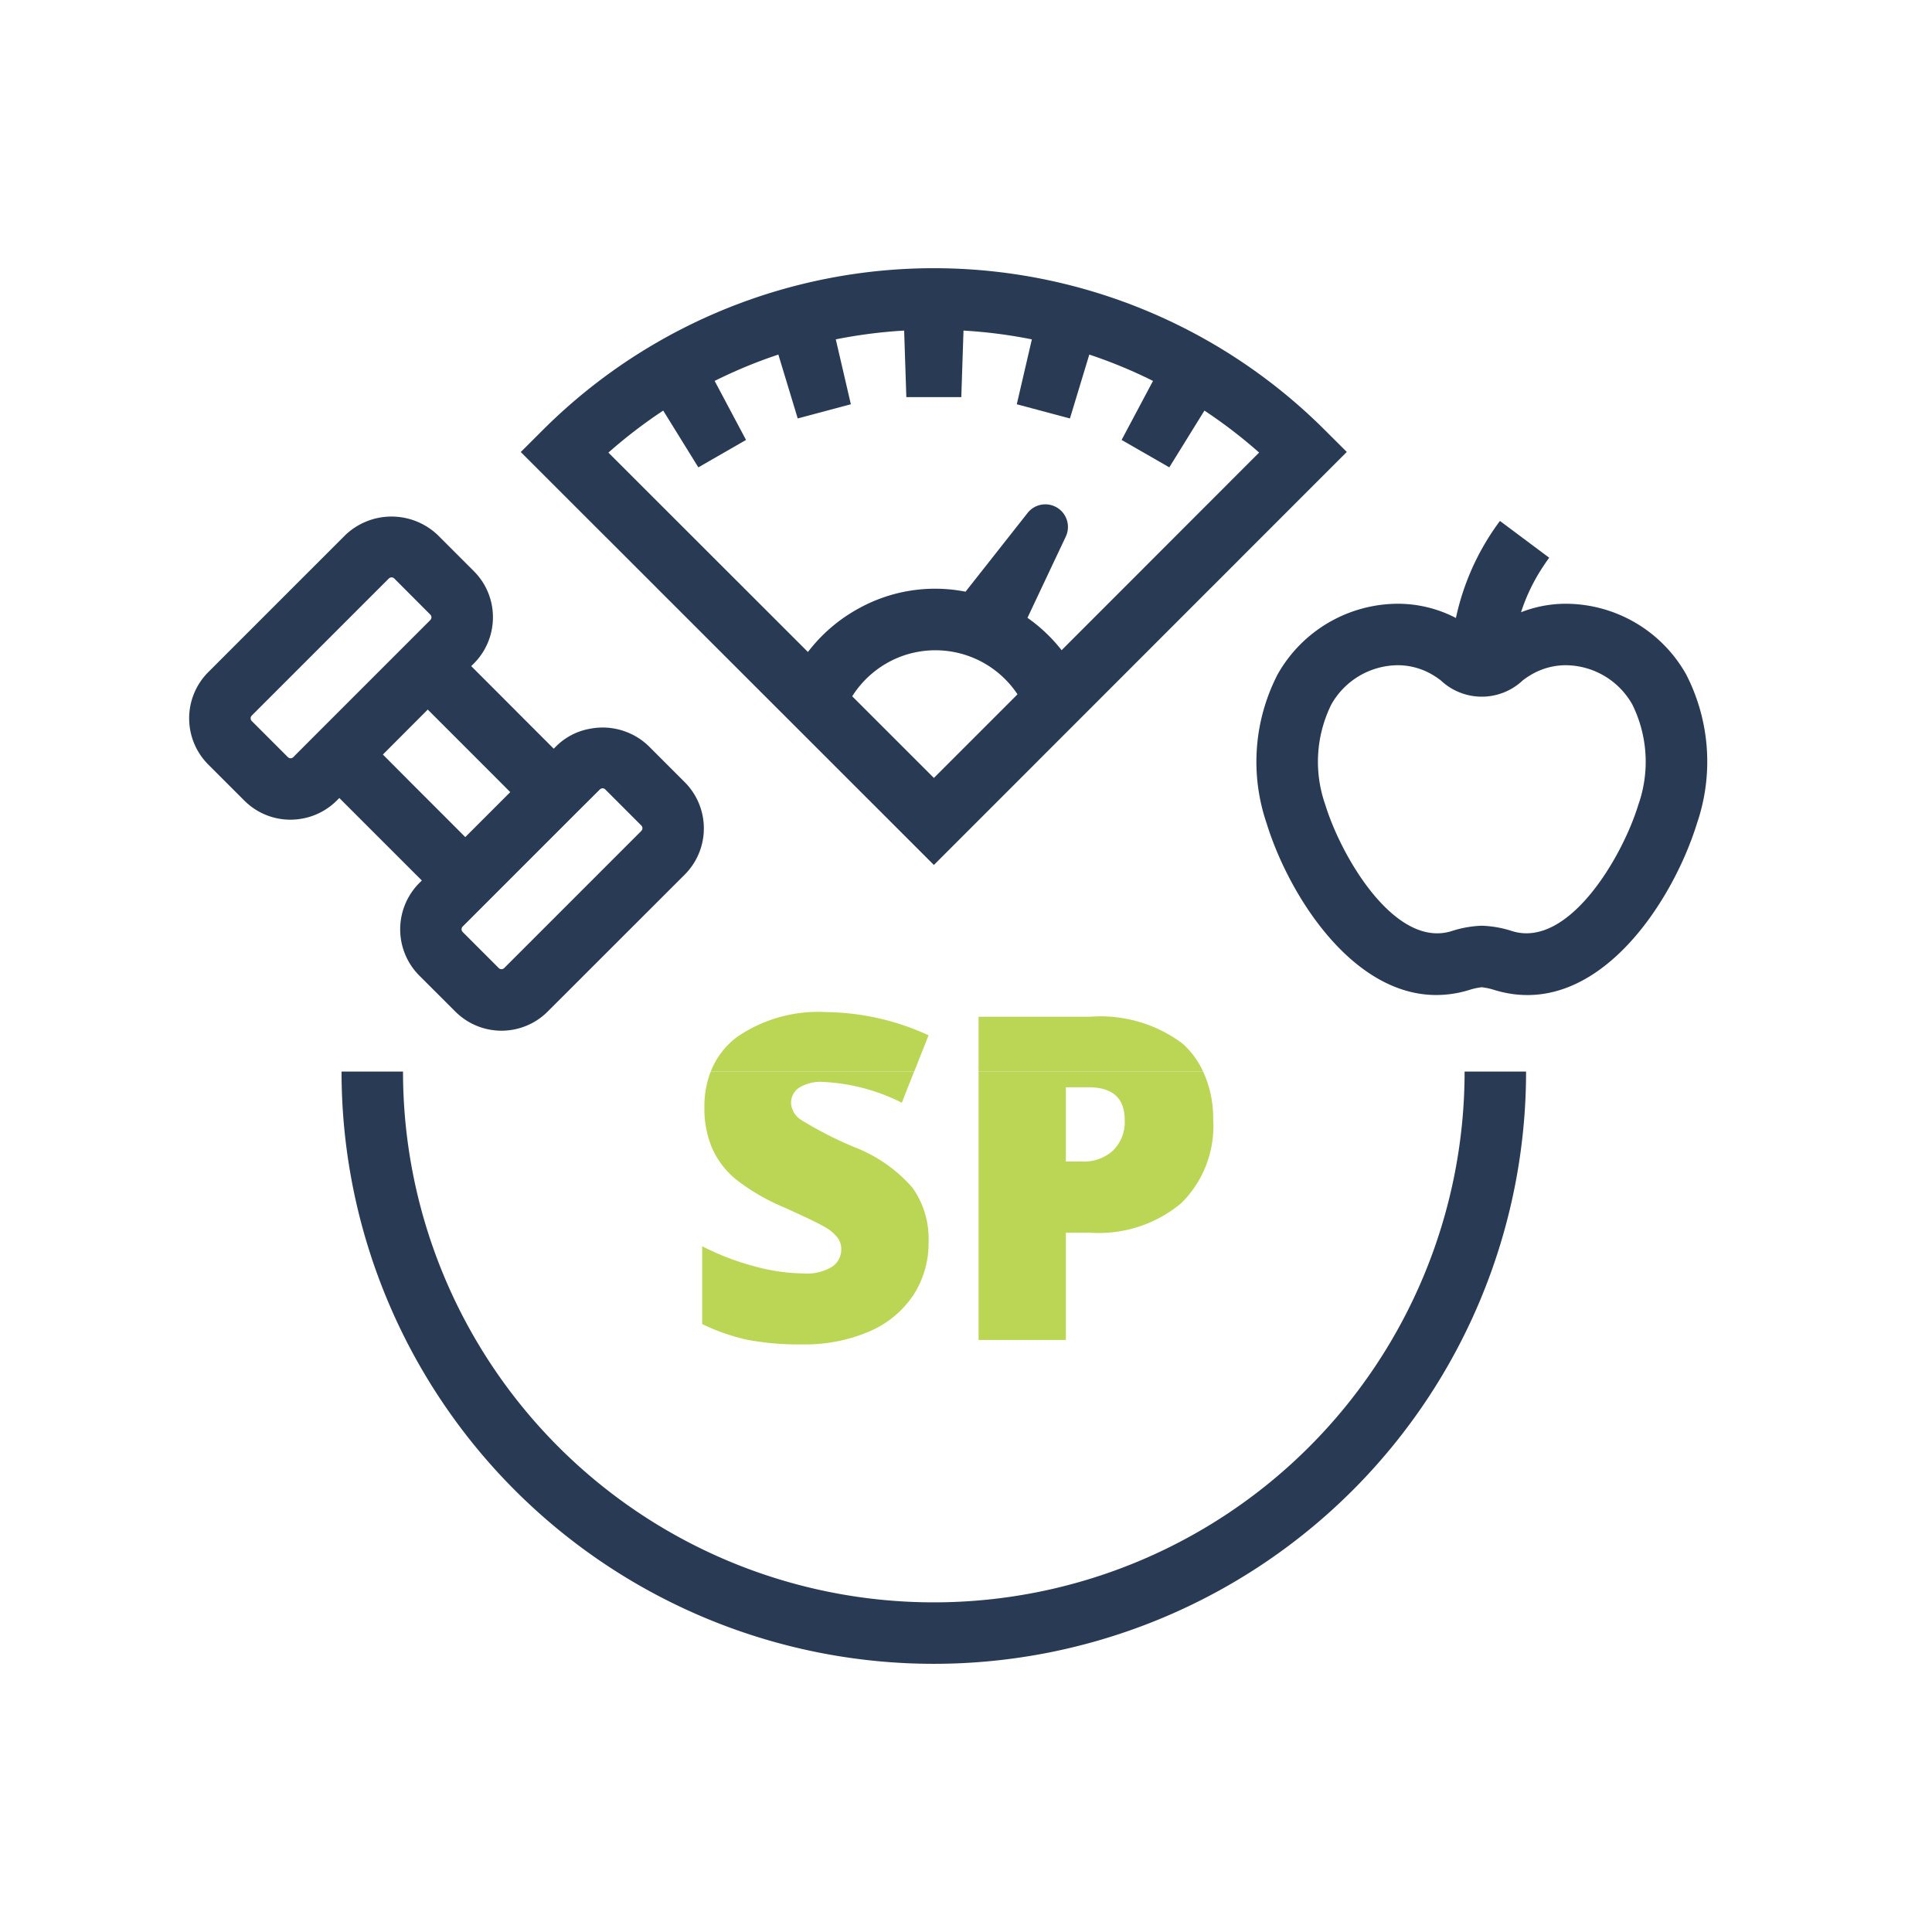 <?xml version="1.0" encoding="UTF-8"?> <svg xmlns="http://www.w3.org/2000/svg" id="Layer_1" data-name="Layer 1" width="110" height="110" viewBox="0 0 110 110"><defs><style> .cls-1 { fill: #293b54; } .cls-2 { fill: #bbd655; } </style></defs><g><g><path class="cls-1" d="M83.388,61.01a30.221,30.221,0,0,1-60.442,0h-3.5a33.721,33.721,0,0,0,67.442,0h-3.5Z"></path><path class="cls-1" d="M76.681,25.732,75.445,24.5a31.5,31.5,0,0,0-44.555,0l-1.239,1.237,23.52,23.511Zm-42.041.037a28.011,28.011,0,0,1,3.121-2.392l2,3.233.65-.374,2.065-1.187-.02-.038-1.767-3.323a27.769,27.769,0,0,1,3.627-1.5l1.092,3.6.011.037,3.026-.808-.009-.036-.85-3.659a28.121,28.121,0,0,1,3.892-.5l.124,3.748v.04h3.132v-.04l.124-3.748a28.1,28.1,0,0,1,3.892.5l-.85,3.658-.008.037,3.025.808.012-.037,1.091-3.6a27.58,27.58,0,0,1,3.627,1.5l-1.767,3.322-.02.038,2.062,1.185.653.376,2-3.231a28,28,0,0,1,3.114,2.389L60.444,37.019A9.161,9.161,0,0,0,58.5,35.175l1.353-2.869.829-1.756a1.287,1.287,0,0,0-2.175-1.345l-3.533,4.483a8.982,8.982,0,0,0-6.128.979A9.178,9.178,0,0,0,46,37.121ZM51.489,37.31a5.61,5.61,0,0,1,6.443,2.221l-4.761,4.761-4.65-4.648A5.633,5.633,0,0,1,51.489,37.31Z"></path><path class="cls-1" d="M96,38.393a7.886,7.886,0,0,0-6.855-4.018h-.031a7.022,7.022,0,0,0-2.512.483,10.571,10.571,0,0,1,1.288-2.65c.1-.151.2-.3.316-.453L85.4,29.66a14.228,14.228,0,0,0-2.506,5.525,7.173,7.173,0,0,0-3.257-.81H79.6a7.885,7.885,0,0,0-6.856,4.019,10.852,10.852,0,0,0-.632,8.472c1.26,4.088,4.86,9.787,9.664,9.786a6.384,6.384,0,0,0,1.882-.289,3.621,3.621,0,0,1,.71-.154,3.715,3.715,0,0,1,.709.154c5.746,1.766,10.125-4.891,11.547-9.5A10.855,10.855,0,0,0,96,38.393ZM86.108,53.017a6.2,6.2,0,0,0-1.736-.31h0a6.2,6.2,0,0,0-1.736.31c-3.2.984-6.254-4.194-7.174-7.183a7.361,7.361,0,0,1,.336-5.721A4.381,4.381,0,0,1,79.6,37.875h.018a3.9,3.9,0,0,1,2.087.634c.1.06.2.137.311.214a3.4,3.4,0,0,0,4.7,0c.108-.077.211-.154.308-.212a3.893,3.893,0,0,1,2.09-.636h.018a4.383,4.383,0,0,1,3.806,2.238,7.357,7.357,0,0,1,.337,5.721C92.36,48.824,89.3,53.994,86.108,53.017Z"></path><path class="cls-1" d="M22.426,48.541l1.591,1.591-.149.149a3.733,3.733,0,0,0,0,5.259l2.056,2.054a3.717,3.717,0,0,0,5.259,0l7.805-7.8a3.725,3.725,0,0,0,0-5.259l-2.054-2.054a3.778,3.778,0,0,0-3.359-.986,3.616,3.616,0,0,0-1.9.985l-.148.148-1.591-1.591L28.42,39.517l-1.591-1.591.149-.148a3.7,3.7,0,0,0,1.01-1.875,3.775,3.775,0,0,0,.078-.754,3.694,3.694,0,0,0-1.088-2.63l-2.056-2.056a3.811,3.811,0,0,0-5.259,0L11.856,38.27a3.724,3.724,0,0,0,0,5.258l2.056,2.055a3.706,3.706,0,0,0,2.629,1.087,3.8,3.8,0,0,0,.751-.079,3.7,3.7,0,0,0,1.879-1.008l.148-.148,1.591,1.591ZM16.7,43.108a.219.219,0,0,1-.31,0l-2.056-2.056a.219.219,0,0,1,0-.309l.148-.149,7.509-7.509.149-.148a.221.221,0,0,1,.309,0L24.5,34.994a.219.219,0,0,1,0,.309l-.149.149-1.237,1.237-5.034,5.034L16.846,42.96ZM24.354,40.4l1.591,1.591,1.515,1.515L29.051,45.1l-2.56,2.56L24.9,46.067l-1.516-1.515L21.8,42.961Zm9.8,4.548a.217.217,0,0,1,.309,0L36.513,47a.221.221,0,0,1,0,.311l-.149.148-7.509,7.51-.149.149a.219.219,0,0,1-.308,0l-2.055-2.055a.221.221,0,0,1,0-.311l.148-.148,1.238-1.238,5.034-5.034L34,45.1Z"></path></g><path class="cls-2" d="M52.87,58.946a14.274,14.274,0,0,0-5.828-1.322,8.154,8.154,0,0,0-5.086,1.423,4.539,4.539,0,0,0-1.491,1.963H52.051Z"></path><path class="cls-2" d="M40.541,65.365a4.863,4.863,0,0,0,1.333,1.763,11.762,11.762,0,0,0,2.7,1.586q1.989.894,2.449,1.183a2.415,2.415,0,0,1,.667.574,1.079,1.079,0,0,1,.208.66,1.179,1.179,0,0,1-.516.988,2.73,2.73,0,0,1-1.624.385,11.012,11.012,0,0,1-2.82-.41,14.766,14.766,0,0,1-2.959-1.139v4.431a11.484,11.484,0,0,0,2.594.9,15.538,15.538,0,0,0,3.084.258,9.282,9.282,0,0,0,3.839-.736A5.692,5.692,0,0,0,52,73.743a5.422,5.422,0,0,0,.869-3.04,4.987,4.987,0,0,0-.925-3.09,8.4,8.4,0,0,0-3.3-2.3A21.27,21.27,0,0,1,45.6,63.754a1.214,1.214,0,0,1-.56-.969,1.031,1.031,0,0,1,.439-.844,2.332,2.332,0,0,1,1.411-.339,11.05,11.05,0,0,1,4.456,1.183l.7-1.775H40.465a5.42,5.42,0,0,0-.36,2A5.817,5.817,0,0,0,40.541,65.365Z"></path><path class="cls-2" d="M67.322,59.411a7.791,7.791,0,0,0-5.237-1.523H55.716V61.01H68.5A4.788,4.788,0,0,0,67.322,59.411Z"></path><path class="cls-2" d="M60.687,76.292V70.187h1.4a7.332,7.332,0,0,0,5.167-1.681,6.161,6.161,0,0,0,1.82-4.764A6.315,6.315,0,0,0,68.5,61.01H55.716V76.292Zm0-14.388h1.285q2.064,0,2.064,1.863a2.281,2.281,0,0,1-.661,1.737,2.472,2.472,0,0,1-1.781.629h-.907Z"></path></g></svg> 